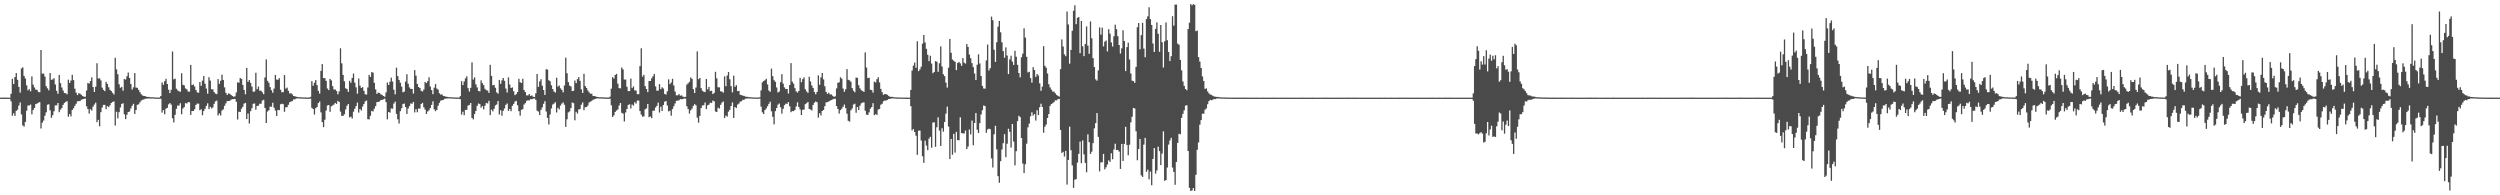 <?xml version="1.0" encoding="UTF-8"?>
<svg xmlns="http://www.w3.org/2000/svg" width="1920" height="150">
  <path d="M0 74.984h1v1.000H0zM1 74.983h1v1.000H1zM2 74.983h1v1.000H2zM3 74.983h1v1.000H3zM4 74.982h1v1.000H4zM5 74.983h1v1.000H5zM6 74.986h1v1.000H6zM7 74.985h1v1.000H7zM8 72.052h1v5.814H8zM9 60.488h1v28.411H9zM10 64.560h1v22.421H10zM11 59.190h1v29.800H11zM12 56.096h1v29.035H12zM13 61.284h1v22.918H13zM14 66.731h1v14.345H14zM15 71.120h1v7.563H15zM16 52.566h1v35.288H16zM17 51.687h1v44.610H17zM18 58.241h1v38.992H18zM19 60.257h1v33.403H19zM20 65.524h1v19.460H20zM21 69.363h1v11.675H21zM22 68.474h1v12.519H22zM23 70.150h1v10.156H23zM24 58.690h1v29.140H24zM25 65.001h1v19.526H25zM26 67.192h1v15.759H26zM27 68.870h1v11.032H27zM28 68.956h1v10.582H28zM29 70.625h1v8.244H29zM30 70.847h1v7.598H30zM31 38.415h1v60.269H31zM32 56.569h1v37.626H32zM33 56.448h1v36.110H33zM34 58.796h1v30.112H34zM35 66.207h1v20.050H35zM36 67.826h1v12.620H36zM37 69.398h1v10.660H37zM38 56.126h1v28.612H38zM39 61.298h1v29.216H39zM40 60.965h1v27.537H40zM41 60.106h1v25.347H41zM42 64.857h1v16.096H42zM43 69.744h1v11.134H43zM44 72.002h1v7.104H44zM45 57.556h1v28.611H45zM46 63.822h1v20.387H46zM47 67.174h1v15.803H47zM48 69.523h1v11.020H48zM49 71.460h1v7.612H49zM50 71.553h1v6.614H50zM51 72.459h1v5.261H51zM52 61.179h1v28.438H52zM53 63.669h1v23.914H53zM54 61.827h1v27.558H54zM55 57.447h1v27.045H55zM56 61.551h1v21.613H56zM57 68.108h1v13.132H57zM58 71.140h1v8.596H58zM59 73.006h1v4.797H59zM60 71.592h1v6.078H60zM61 71.951h1v5.660H61zM62 72.808h1v3.769H62zM63 73.669h1v2.564H63zM64 74.328h1v1.638H64zM65 74.250h1v1.450H65zM66 69.523h1v12.155H66zM67 63.769h1v19.967H67zM68 64.193h1v23.039H68zM69 62.264h1v21.616H69zM70 59.399h1v25.466H70zM71 66.845h1v15.033H71zM72 70.581h1v9.681H72zM73 66.609h1v12.235H73zM74 48.606h1v45.235H74zM75 60.309h1v31.740H75zM76 60.116h1v36.931H76zM77 61.748h1v24.404H77zM78 67.298h1v15.307H78zM79 69.039h1v11.482H79zM80 69.992h1v10.540H80zM81 62.879h1v20.985H81zM82 64.463h1v17.039H82zM83 67.004h1v15.275H83zM84 68.995h1v11.905H84zM85 70.015h1v9.060H85zM86 71.304h1v7.003H86zM87 72.526h1v5.363H87zM88 44.402h1v52.014H88zM89 53.238h1v32.580H89zM90 57.046h1v33.867H90zM91 64.721h1v21.454H91zM92 67.429h1v15.106H92zM93 66.713h1v13.084H93zM94 69.642h1v9.690H94zM95 60.743h1v27.077H95zM96 61.103h1v30.404H96zM97 58.549h1v29.553H97zM98 55.684h1v30.313H98zM99 59.853h1v25.793H99zM100 64.448h1v18.838H100zM101 68.761h1v12.483H101zM102 67.096h1v12.603H102zM103 56.107h1v31.397H103zM104 67.221h1v17.256H104zM105 67.470h1v13.014H105zM106 69.020h1v11.113H106zM107 70.768h1v7.848H107zM108 72.379h1v4.874H108zM109 73.330h1v3.300H109zM110 73.704h1v2.619H110zM111 73.854h1v2.046H111zM112 74.312h1v1.451H112zM113 74.461h1v1.209H113zM114 74.433h1v1.117H114zM115 74.711h1v1.000H115zM116 74.671h1v1.000H116zM117 74.692h1v1.000H117zM118 74.837h1v1.000H118zM119 74.855h1v1.000H119zM120 74.889h1v1.000H120zM121 74.883h1v1.000H121zM122 74.929h1v1.000H122zM123 73.762h1v2.050H123zM124 63.310h1v23.129H124zM125 65.108h1v19.497H125zM126 62.386h1v25.392H126zM127 60.524h1v22.885H127zM128 64.521h1v18.325H128zM129 68.862h1v11.256H129zM130 71.469h1v7.704H130zM131 68.971h1v11.369H131zM132 39.535h1v51.317H132zM133 60.907h1v33.134H133zM134 60.406h1v27.764H134zM135 68.126h1v15.438H135zM136 69.434h1v11.615H136zM137 70.070h1v11.028H137zM138 70.454h1v8.835H138zM139 56.248h1v31.484H139zM140 65.116h1v18.212H140zM141 65.561h1v16.698H141zM142 67.883h1v11.300H142zM143 68.605h1v10.897H143zM144 70.266h1v8.151H144zM145 70.450h1v8.108H145zM146 49.804h1v38.405H146zM147 65.328h1v19.923H147zM148 64.872h1v20.435H148zM149 66.427h1v17.550H149zM150 69.083h1v11.448H150zM151 70.977h1v8.575H151zM152 71.237h1v8.372H152zM153 62.972h1v21.729H153zM154 65.904h1v18.008H154zM155 61.971h1v26.552H155zM156 58.411h1v26.878H156zM157 64.267h1v19.311H157zM158 68.022h1v13.296H158zM159 71.913h1v7.421H159zM160 59.287h1v24.493H160zM161 61.925h1v20.156H161zM162 68.500h1v14.815H162zM163 68.644h1v13.864H163zM164 70.754h1v8.951H164zM165 71.871h1v5.953H165zM166 72.311h1v4.944H166zM167 60.704h1v27.950H167zM168 64.414h1v22.736H168zM169 61.991h1v26.704H169zM170 57.331h1v27.558H170zM171 61.379h1v22.582H171zM172 67.062h1v14.184H172zM173 71.283h1v8.123H173zM174 72.926h1v4.739H174zM175 71.695h1v5.870H175zM176 72.107h1v5.351H176zM177 72.911h1v3.657H177zM178 73.681h1v2.511H178zM179 74.339h1v1.787H179zM180 73.960h1v2.000H180zM181 70.959h1v7.244H181zM182 63.255h1v28.565H182zM183 63.476h1v22.331H183zM184 59.915h1v26.069H184zM185 60.616h1v22.907H185zM186 65.234h1v16.780H186zM187 69.080h1v10.484H187zM188 72.393h1v6.658H188zM189 52.125h1v39.333H189zM190 62.896h1v24.308H190zM191 61.512h1v33.362H191zM192 63.620h1v21.762H192zM193 66.533h1v16.582H193zM194 70.431h1v9.311H194zM195 70.300h1v9.167H195zM196 55.860h1v28.393H196zM197 68.512h1v12.891H197zM198 66.470h1v14.631H198zM199 69.610h1v10.083H199zM200 69.631h1v10.013H200zM201 70.904h1v6.287H201zM202 72.366h1v4.303H202zM203 59.483h1v23.433H203zM204 45.616h1v48.835H204zM205 62.035h1v23.623H205zM206 63.601h1v21.091H206zM207 66.927h1v14.932H207zM208 69.272h1v12.724H208zM209 71.204h1v7.724H209zM210 68.031h1v14.731H210zM211 57.570h1v27.396H211zM212 61.071h1v27.965H212zM213 61.306h1v23.147H213zM214 60.009h1v24.599H214zM215 68.898h1v11.159H215zM216 70.856h1v8.830H216zM217 70.745h1v9.268H217zM218 57.658h1v28.187H218zM219 68.033h1v14.423H219zM220 67.269h1v15.015H220zM221 69.715h1v10.764H221zM222 71.789h1v6.717H222zM223 71.552h1v6.485H223zM224 72.468h1v5.136H224zM225 73.731h1v2.618H225zM226 73.950h1v2.354H226zM227 74.300h1v1.437H227zM228 74.466h1v1.020H228zM229 74.635h1v1.000H229zM230 74.717h1v1.000H230zM231 74.669h1v1.000H231zM232 74.846h1v1.000H232zM233 74.832h1v1.000H233zM234 74.827h1v1.000H234zM235 74.900h1v1.000H235zM236 74.907h1v1.000H236zM237 74.914h1v1.000H237zM238 74.392h1v1.377H238zM239 62.329h1v20.442H239zM240 65.861h1v17.852H240zM241 63.521h1v24.424H241zM242 61.500h1v21.581H242zM243 65.370h1v16.762H243zM244 69.748h1v9.394H244zM245 71.831h1v6.164H245zM246 54.434h1v31.877H246zM247 49.201h1v44.574H247zM248 59.957h1v37.698H248zM249 60.007h1v31.950H249zM250 62.086h1v22.807H250zM251 67.975h1v13.081H251zM252 69.242h1v11.421H252zM253 60.551h1v25.310H253zM254 61.759h1v19.927H254zM255 66.126h1v14.846H255zM256 68.780h1v11.487H256zM257 68.718h1v10.294H257zM258 69.944h1v9.890H258zM259 72.450h1v5.011H259zM260 70.216h1v8.095H260zM261 37.047h1v48.651H261zM262 48.644h1v40.338H262zM263 57.526h1v31.448H263zM264 62.403h1v25.351H264zM265 67.774h1v16.285H265zM266 68.423h1v12.835H266zM267 70.554h1v9.335H267zM268 62.077h1v28.076H268zM269 63.538h1v26.062H269zM270 59.849h1v31.135H270zM271 56.465h1v29.320H271zM272 63.471h1v20.047H272zM273 67.074h1v14.400H273zM274 71.912h1v6.893H274zM275 60.295h1v26.161H275zM276 65.777h1v17.955H276zM277 67.517h1v17.426H277zM278 66.904h1v14.916H278zM279 69.750h1v10.139H279zM280 72.361h1v5.440H280zM281 72.662h1v4.526H281zM282 67.174h1v24.353H282zM283 57.498h1v34.213H283zM284 59.061h1v29.857H284zM285 55.403h1v29.808H285zM286 55.778h1v29.802H286zM287 63.605h1v19.843H287zM288 68.645h1v12.869H288zM289 72.069h1v6.379H289zM290 71.108h1v7.179H290zM291 71.364h1v6.571H291zM292 72.467h1v4.390H292zM293 72.890h1v3.805H293zM294 73.734h1v2.563H294zM295 74.290h1v1.422H295zM296 70.960h1v7.490H296zM297 63.381h1v28.272H297zM298 65.259h1v20.774H298zM299 62.776h1v23.759H299zM300 59.653h1v23.624H300zM301 62.629h1v20.858H301zM302 68.908h1v10.648H302zM303 72.438h1v5.665H303zM304 51.972h1v35.456H304zM305 58.472h1v33.132H305zM306 61.400h1v33.486H306zM307 63.524h1v21.865H307zM308 66.508h1v16.571H308zM309 70.876h1v9.029H309zM310 70.345h1v9.189H310zM311 62.592h1v19.585H311zM312 57.061h1v30.452H312zM313 64.324h1v19.053H313zM314 67.115h1v14.426H314zM315 68.285h1v11.170H315zM316 68.307h1v11.381H316zM317 71.852h1v6.449H317zM318 53.818h1v32.520H318zM319 58.080h1v25.744H319zM320 64.457h1v21.765H320zM321 66.837h1v16.512H321zM322 67.599h1v15.825H322zM323 69.719h1v10.169H323zM324 70.270h1v8.729H324zM325 68.771h1v13.679H325zM326 62.914h1v21.260H326zM327 63.855h1v23.676H327zM328 62.321h1v23.288H328zM329 59.359h1v25.355H329zM330 66.433h1v16.576H330zM331 69.168h1v11.429H331zM332 72.318h1v5.515H332zM333 67.314h1v16.674H333zM334 64.614h1v20.801H334zM335 67.997h1v16.391H335zM336 68.822h1v12.373H336zM337 71.606h1v7.396H337zM338 72.637h1v4.697H338zM339 72.473h1v4.480H339zM340 73.696h1v2.990H340zM341 73.900h1v2.038H341zM342 74.263h1v1.458H342zM343 74.384h1v1.231H343zM344 74.556h1v1.000H344zM345 74.640h1v1.000H345zM346 74.647h1v1.000H346zM347 74.750h1v1.000H347zM348 74.839h1v1.000H348zM349 74.850h1v1.000H349zM350 74.908h1v1.000H350zM351 74.899h1v1.000H351zM352 74.938h1v1.000H352zM353 73.898h1v2.264H353zM354 62.371h1v25.641H354zM355 65.316h1v20.489H355zM356 62.576h1v25.878H356zM357 60.184h1v24.256H357zM358 58.630h1v25.690H358zM359 67.679h1v13.425H359zM360 70.294h1v10.274H360zM361 67.427h1v11.657H361zM362 47.941h1v42.611H362zM363 61.081h1v30.610H363zM364 59.402h1v28.226H364zM365 64.757h1v20.460H365zM366 67.122h1v14.198H366zM367 69.821h1v9.659H367zM368 70.195h1v9.713H368zM369 61.758h1v20.925H369zM370 63.865h1v17.667H370zM371 65.370h1v18.632H371zM372 68.188h1v12.977H372zM373 69.261h1v9.810H373zM374 69.521h1v9.965H374zM375 71.311h1v6.084H375zM376 49.754h1v38.682H376zM377 58.247h1v25.968H377zM378 65.473h1v20.095H378zM379 65.219h1v18.323H379zM380 67.444h1v13.498H380zM381 70.967h1v9.241H381zM382 71.952h1v5.648H382zM383 61.410h1v26.543H383zM384 64.365h1v20.311H384zM385 61.698h1v27.200H385zM386 59.892h1v25.218H386zM387 62.063h1v21.242H387zM388 67.972h1v12.523H388zM389 70.992h1v8.529H389zM390 59.444h1v25.728H390zM391 64.940h1v18.754H391zM392 67.604h1v17.815H392zM393 67.147h1v14.158H393zM394 70.067h1v9.740H394zM395 73.067h1v4.937H395zM396 72.304h1v5.150H396zM397 70.667h1v10.104H397zM398 60.495h1v24.912H398zM399 63.196h1v25.612H399zM400 63.746h1v20.576H400zM401 60.463h1v23.346H401zM402 69.159h1v11.109H402zM403 70.768h1v8.436H403zM404 73.275h1v4.124H404zM405 73.269h1v3.746H405zM406 72.187h1v4.964H406zM407 73.664h1v2.448H407zM408 73.285h1v2.935H408zM409 74.267h1v1.546H409zM410 74.565h1v1.000H410zM411 71.701h1v4.998H411zM412 56.821h1v28.170H412zM413 66.713h1v19.021H413zM414 62.517h1v25.872H414zM415 60.848h1v23.531H415zM416 65.768h1v16.719H416zM417 69.109h1v10.622H417zM418 72.899h1v4.801H418zM419 53.129h1v32.550H419zM420 53.439h1v37.098H420zM421 61.569h1v34.013H421zM422 62.403h1v25.531H422zM423 65.521h1v17.791H423zM424 68.338h1v11.966H424zM425 70.308h1v9.252H425zM426 71.049h1v7.449H426zM427 59.709h1v26.701H427zM428 66.486h1v16.310H428zM429 65.687h1v18.352H429zM430 67.839h1v13.186H430zM431 69.026h1v10.551H431zM432 70.930h1v7.704H432zM433 65.645h1v14.773H433zM434 44.313h1v53.168H434zM435 56.219h1v35.380H435zM436 63.103h1v23.198H436zM437 65.761h1v19.782H437zM438 66.404h1v16.569H438zM439 69.953h1v8.722H439zM440 69.712h1v9.552H440zM441 61.831h1v30.592H441zM442 63.863h1v22.004H442zM443 60.769h1v26.452H443zM444 59.178h1v24.921H444zM445 62.114h1v21.660H445zM446 68.590h1v11.776H446zM447 71.367h1v7.299H447zM448 56.659h1v27.977H448zM449 66.109h1v16.225H449zM450 67.601h1v14.643H450zM451 69.500h1v11.535H451zM452 70.890h1v7.814H452zM453 71.976h1v6.091H453zM454 71.927h1v5.527H454zM455 73.789h1v2.826H455zM456 73.692h1v2.540H456zM457 74.044h1v1.828H457zM458 74.430h1v1.164H458zM459 74.497h1v1.000H459zM460 74.728h1v1.000H460zM461 74.723h1v1.000H461zM462 74.709h1v1.000H462zM463 74.805h1v1.000H463zM464 74.831h1v1.000H464zM465 74.870h1v1.000H465zM466 74.920h1v1.000H466zM467 74.909h1v1.000H467zM468 74.221h1v1.557H468zM469 68.111h1v12.773H469zM470 59.268h1v30.565H470zM471 60.346h1v28.214H471zM472 57.589h1v28.376H472zM473 56.705h1v28.188H473zM474 64.235h1v19.848H474zM475 67.632h1v13.460H475zM476 67.887h1v11.208H476zM477 51.848h1v34.764H477zM478 53.281h1v33.993H478zM479 61.062h1v32.214H479zM480 61.080h1v25.304H480zM481 66.627h1v17.109H481zM482 69.987h1v10.605H482zM483 69.952h1v10.119H483zM484 60.370h1v22.932H484zM485 67.623h1v12.640H485zM486 66.373h1v14.707H486zM487 69.400h1v9.147H487zM488 69.525h1v10.052H488zM489 72.306h1v4.901H489zM490 72.346h1v4.844H490zM491 50.813h1v34.509H491zM492 37.079h1v50.911H492zM493 58.813h1v30.808H493zM494 57.472h1v31.941H494zM495 66.140h1v17.815H495zM496 68.328h1v14.947H496zM497 70.757h1v9.067H497zM498 62.142h1v27.892H498zM499 62.187h1v27.275H499zM500 60.178h1v30.544H500zM501 58.560h1v26.511H501zM502 56.742h1v28.203H502zM503 66.337h1v16.249H503zM504 69.635h1v11.679H504zM505 69.583h1v9.238H505zM506 64.602h1v21.843H506zM507 68.472h1v13.481H507zM508 67.010h1v18.233H508zM509 67.986h1v12.680H509zM510 72.151h1v5.931H510zM511 72.647h1v4.994H511zM512 70.136h1v10.926H512zM513 60.950h1v24.595H513zM514 64.595h1v20.438H514zM515 63.314h1v25.553H515zM516 60.539h1v23.224H516zM517 65.612h1v16.000H517zM518 70.281h1v9.200H518zM519 73.221h1v4.218H519zM520 73.178h1v4.102H520zM521 72.223h1v4.830H521zM522 73.533h1v2.572H522zM523 73.193h1v3.049H523zM524 74.113h1v1.958H524zM525 74.560h1v1.000H525zM526 74.319h1v1.468H526zM527 64.984h1v16.643H527zM528 64.020h1v19.752H528zM529 62.820h1v24.426H529zM530 59.518h1v25.225H530zM531 60.576h1v22.827H531zM532 68.517h1v12.765H532zM533 71.409h1v8.545H533zM534 67.223h1v13.679H534zM535 39.480h1v50.893H535zM536 60.839h1v33.347H536zM537 59.911h1v29.092H537zM538 67.703h1v15.302H538zM539 69.688h1v11.338H539zM540 70.460h1v10.357H540zM541 70.702h1v8.058H541zM542 60.691h1v23.090H542zM543 68.582h1v12.294H543zM544 66.776h1v13.565H544zM545 69.936h1v8.923H545zM546 69.682h1v9.421H546zM547 72.230h1v5.014H547zM548 71.325h1v6.563H548zM549 55.150h1v30.450H549zM550 60.151h1v25.866H550zM551 67.034h1v15.657H551zM552 67.055h1v16.286H552zM553 70.089h1v10.391H553zM554 70.373h1v8.375H554zM555 71.139h1v6.862H555zM556 58.618h1v32.016H556zM557 66.211h1v22.518H557zM558 57.983h1v31.569H558zM559 55.292h1v30.493H559zM560 60.868h1v23.438H560zM561 66.164h1v15.240H561zM562 70.891h1v7.809H562zM563 58.130h1v32.443H563zM564 66.673h1v15.550H564zM565 65.395h1v17.606H565zM566 69.968h1v10.370H566zM567 69.802h1v9.757H567zM568 72.736h1v5.296H568zM569 73.061h1v4.709H569zM570 73.458h1v3.224H570zM571 73.608h1v2.995H571zM572 74.212h1v1.638H572zM573 74.310h1v1.351H573zM574 74.465h1v1.110H574zM575 74.656h1v1.000H575zM576 74.674h1v1.000H576zM577 74.749h1v1.000H577zM578 74.887h1v1.000H578zM579 74.852h1v1.000H579zM580 74.879h1v1.000H580zM581 74.904h1v1.000H581zM582 74.910h1v1.000H582zM583 74.672h1v1.000H583zM584 69.403h1v12.483H584zM585 63.234h1v23.041H585zM586 62.280h1v25.257H586zM587 61.590h1v22.961H587zM588 60.533h1v22.757H588zM589 64.866h1v16.737H589zM590 69.555h1v10.190H590zM591 70.479h1v7.628H591zM592 52.686h1v32.806H592zM593 58.522h1v31.189H593zM594 61.625h1v33.938H594zM595 62.841h1v22.527H595zM596 67.173h1v15.825H596zM597 71.001h1v9.367H597zM598 70.258h1v9.272H598zM599 63.101h1v19.253H599zM600 56.968h1v30.289H600zM601 64.260h1v19.287H601zM602 67.132h1v13.640H602zM603 68.400h1v11.193H603zM604 68.313h1v11.393H604zM605 71.828h1v6.564H605zM606 65.291h1v16.314H606zM607 48.493h1v37.661H607zM608 62.777h1v22.508H608zM609 64.236h1v21.149H609zM610 67.697h1v16.712H610zM611 70.193h1v11.547H611zM612 71.061h1v7.544H612zM613 69.828h1v12.378H613zM614 59.792h1v24.264H614zM615 63.184h1v25.184H615zM616 60.830h1v23.489H616zM617 59.441h1v24.715H617zM618 68.549h1v11.451H618zM619 70.194h1v9.077H619zM620 71.328h1v6.946H620zM621 58.940h1v24.714H621zM622 62.532h1v21.578H622zM623 65.623h1v19.192H623zM624 67.526h1v13.074H624zM625 70.615h1v8.253H625zM626 72.372h1v5.539H626zM627 70.580h1v7.945H627zM628 57.895h1v32.432H628zM629 65.073h1v21.867H629zM630 59.424h1v29.259H630zM631 56.075h1v29.195H631zM632 60.994h1v23.483H632zM633 66.263h1v15.277H633zM634 70.652h1v8.005H634zM635 72.108h1v6.346H635zM636 71.244h1v6.678H636zM637 72.483h1v4.866H637zM638 72.519h1v4.275H638zM639 73.518h1v2.858H639zM640 74.324h1v1.558H640zM641 73.993h1v1.837H641zM642 67.885h1v13.582H642zM643 63.613h1v20.064H643zM644 63.161h1v24.073H644zM645 59.359h1v25.228H645zM646 60.411h1v23.023H646zM647 67.984h1v13.982H647zM648 70.524h1v9.753H648zM649 68.573h1v14.480H649zM650 53.102h1v34.210H650zM651 61.284h1v31.466H651zM652 61.672h1v31.710H652zM653 62.809h1v21.903H653zM654 67.642h1v15.677H654zM655 69.675h1v10.614H655zM656 70.884h1v8.798H656zM657 59.568h1v27.002H657zM658 59.786h1v22.365H658zM659 65.432h1v19.103H659zM660 67.846h1v13.319H660zM661 69.326h1v10.028H661zM662 69.845h1v8.925H662zM663 70.582h1v8.071H663zM664 40.257h1v44.797H664zM665 51.852h1v36.166H665zM666 59.973h1v28.328H666zM667 59.643h1v26.694H667zM668 68.930h1v14.525H668zM669 69.241h1v13.000H669zM670 71.100h1v8.152H670zM671 62.677h1v25.798H671zM672 63.267h1v24.445H672zM673 60.849h1v27.355H673zM674 59.278h1v24.906H674zM675 63.287h1v20.387H675zM676 68.235h1v12.183H676zM677 70.785h1v8.927H677zM678 72.878h1v4.966H678zM679 72.177h1v5.011H679zM680 72.295h1v4.954H680zM681 72.795h1v3.930H681zM682 73.641h1v2.373H682zM683 74.353h1v1.584H683zM684 74.328h1v1.270H684zM685 74.415h1v1.152H685zM686 74.681h1v1.000H686zM687 74.740h1v1.000H687zM688 74.803h1v1.000H688zM689 74.812h1v1.000H689zM690 74.884h1v1.000H690zM691 74.892h1v1.000H691zM692 74.888h1v1.000H692zM693 74.943h1v1.000H693zM694 74.944h1v1.000H694zM695 74.958h1v1.000H695zM696 74.959h1v1.000H696zM697 74.963h1v1.000H697zM698 74.975h1v1.000H698zM699 69.060h1v12.435H699zM700 54.153h1v45.988H700zM701 50.364h1v48.735H701zM702 48.008h1v53.377H702zM703 52.050h1v52.206H703zM704 31.684h1v87.193H704zM705 54.618h1v45.728H705zM706 53.310h1v46.949H706zM707 51.269h1v56.651H707zM708 33.504h1v86.519H708zM709 26.904h1v98.154H709zM710 32.616h1v75.439H710zM711 37.545h1v74.220H711zM712 42.018h1v73.293H712zM713 46.965h1v59.511H713zM714 42.827h1v62.230H714zM715 48.819h1v64.650H715zM716 56.208h1v37.875H716zM717 55.262h1v38.689H717zM718 46.974h1v65.777H718zM719 47.421h1v50.335H719zM720 55.119h1v35.014H720zM721 48.584h1v51.695H721zM722 35.634h1v76.504H722zM723 51.064h1v47.464H723zM724 57.025h1v44.078H724zM725 58.460h1v35.246H725zM726 63.455h1v23.852H726zM727 67.297h1v14.580H727zM728 51.961h1v45.227H728zM729 29.888h1v92.299H729zM730 40.562h1v66.143H730zM731 45.685h1v73.156H731zM732 46.704h1v56.119H732zM733 47.451h1v69.729H733zM734 53.844h1v47.440H734zM735 48.394h1v59.205H735zM736 47.542h1v60.184H736zM737 48.710h1v41.385H737zM738 50.547h1v51.611H738zM739 44.601h1v57.902H739zM740 48.099h1v54.388H740zM741 48.837h1v51.398H741zM742 33.848h1v80.658H742zM743 36.022h1v76.497H743zM744 41.861h1v57.560H744zM745 44.718h1v58.508H745zM746 48.500h1v44.098H746zM747 51.533h1v60.021H747zM748 56.453h1v38.029H748zM749 61.423h1v25.396H749zM750 49.706h1v49.889H750zM751 41.715h1v60.431H751zM752 48.751h1v45.840H752zM753 58.297h1v29.612H753zM754 65.960h1v18.665H754zM755 67.921h1v13.108H755zM756 68.104h1v13.356H756zM757 46.405h1v55.582H757zM758 34.206h1v65.287H758zM759 54.112h1v44.727H759zM760 52.308h1v46.897H760zM761 12.728h1v108.912H761zM762 15.521h1v113.069H762zM763 38.192h1v64.901H763zM764 47.537h1v49.060H764zM765 32.453h1v82.211H765zM766 20.484h1v114.801H766zM767 16.067h1v124.274H767zM768 24.779h1v99.037H768zM769 32.512h1v82.305H769zM770 39.266h1v70.714H770zM771 44.357h1v58.725H771zM772 36.386h1v84.347H772zM773 42.653h1v67.745H773zM774 56.886h1v41.960H774zM775 45.633h1v55.666H775zM776 42.810h1v70.562H776zM777 47.367h1v47.850H777zM778 49.880h1v58.817H778zM779 39.005h1v88.015H779zM780 43.589h1v72.508H780zM781 49.753h1v43.266H781zM782 56.085h1v32.825H782zM783 59.398h1v30.540H783zM784 43.959h1v62.079H784zM785 41.227h1v84.363H785zM786 21.749h1v111.151H786zM787 28.874h1v97.292H787zM788 43.646h1v66.674H788zM789 55.579h1v42.229H789zM790 55.092h1v39.810H790zM791 59.943h1v29.338H791zM792 63.422h1v22.786H792zM793 51.582h1v37.192H793zM794 53.758h1v33.892H794zM795 59.053h1v33.557H795zM796 56.812h1v27.865H796zM797 58.004h1v30.358H797zM798 63.974h1v18.413H798zM799 69.739h1v9.953H799zM800 66.499h1v15.694H800zM801 35.488h1v66.453H801zM802 50.545h1v46.788H802zM803 52.044h1v43.616H803zM804 56.433h1v34.201H804zM805 64.682h1v22.941H805zM806 67.108h1v14.214H806zM807 68.823h1v11.025H807zM808 70.344h1v8.928H808zM809 70.366h1v8.075H809zM810 71.687h1v5.391H810zM811 72.871h1v4.223H811zM812 73.632h1v2.577H812zM813 74.200h1v1.738H813zM814 53.079h1v46.694H814zM815 30.273h1v87.193H815zM816 35.757h1v80.845H816zM817 41.798h1v78.425H817zM818 43.164h1v72.679H818zM819 8.851h1v132.933H819zM820 18.805h1v104.011H820zM821 48.902h1v48.394H821zM822 38.325h1v77.006H822zM823 23.581h1v103.443H823zM824 8.254h1v136.026H824zM825 4.036h1v133.952H825zM826 18.520h1v119.075H826zM827 13.664h1v111.226H827zM828 13.048h1v105.098H828zM829 40.882h1v67.885H829zM830 16.053h1v109.283H830zM831 35.553h1v72.303H831zM832 43.089h1v75.480H832zM833 33.755h1v91.315H833zM834 20.288h1v112.000H834zM835 35.001h1v68.191H835zM836 41.331h1v67.868H836zM837 16.466h1v101.763H837zM838 29.386h1v87.098H838zM839 44.698h1v65.212H839zM840 51.509h1v47.064H840zM841 60.913h1v33.653H841zM842 61.931h1v24.885H842zM843 54.068h1v51.048H843zM844 20.972h1v110.639H844zM845 26.576h1v98.128H845zM846 21.270h1v103.354H846zM847 35.659h1v82.578H847zM848 31.997h1v98.100H848zM849 31.114h1v97.331H849zM850 39.494h1v86.862H850zM851 22.408h1v100.748H851zM852 25.794h1v98.541H852zM853 32.550h1v85.155H853zM854 35.737h1v86.602H854zM855 27.859h1v86.959H855zM856 18.929h1v91.469H856zM857 22.440h1v92.811H857zM858 27.822h1v87.333H858zM859 34.546h1v81.865H859zM860 41.140h1v88.579H860zM861 37.137h1v73.384H861zM862 23.242h1v100.422H862zM863 31.531h1v78.965H863zM864 54.577h1v42.783H864zM865 36.199h1v75.102H865zM866 32.787h1v86.452H866zM867 45.672h1v65.475H867zM868 56.422h1v37.540H868zM869 61.943h1v27.711H869zM870 62.313h1v20.555H870zM871 63.606h1v19.713H871zM872 51.359h1v49.445H872zM873 20.874h1v102.213H873zM874 17.663h1v96.822H874zM875 37.910h1v68.805H875zM876 26.979h1v107.722H876zM877 17.531h1v118.360H877zM878 37.329h1v73.750H878zM879 43.947h1v61.957H879zM880 14.639h1v117.285H880zM881 12.552h1v117.768H881zM882 5.569h1v132.164H882zM883 14.691h1v117.029H883zM884 19.125h1v123.138H884zM885 33.363h1v88.711H885zM886 39.881h1v73.829H886zM887 22.176h1v111.169H887zM888 17.154h1v113.729H888zM889 25.951h1v86.676H889zM890 39.723h1v76.367H890zM891 19.217h1v107.533H891zM892 32.414h1v85.539H892zM893 51.856h1v49.029H893zM894 31.683h1v107.189H894zM895 17.269h1v121.001H895zM896 30.896h1v97.779H896zM897 39.896h1v71.165H897zM898 46.877h1v60.983H898zM899 43.149h1v62.692H899zM900 12.423h1v116.239H900zM901 19.676h1v112.303H901zM902 3.530h1v138.375H902zM903 3.509h1v120.840H903zM904 33.465h1v76.295H904zM905 34.354h1v68.398H905zM906 45.953h1v57.188H906zM907 54.037h1v36.410H907zM908 62.559h1v24.861H908zM909 65.935h1v18.784H909zM910 68.327h1v12.771H910zM911 69.311h1v11.513H911zM912 22.310h1v93.660H912zM913 17.422h1v126.884H913zM914 3.113h1v143.509H914zM915 4.147h1v142.132H915zM916 3.134h1v141.287H916zM917 3.722h1v142.899H917zM918 23.972h1v110.288H918zM919 23.427h1v91.561H919zM920 43.875h1v65.545H920zM921 47.325h1v48.411H921zM922 52.189h1v40.068H922zM923 58.686h1v28.621H923zM924 62.170h1v25.155H924zM925 68.228h1v16.049H925zM926 67.821h1v15.470H926zM927 70.215h1v9.852H927zM928 71.690h1v5.980H928zM929 72.622h1v4.094H929zM930 72.837h1v4.163H930zM931 73.649h1v2.951H931zM932 74.117h1v1.894H932zM933 74.232h1v1.896H933zM934 74.437h1v1.258H934zM935 74.463h1v1.102H935zM936 74.671h1v1.000H936zM937 74.786h1v1.000H937zM938 74.782h1v1.000H938zM939 74.843h1v1.000H939zM940 74.825h1v1.000H940zM941 74.894h1v1.000H941zM942 74.923h1v1.000H942zM943 74.933h1v1.000H943zM944 74.945h1v1.000H944zM945 74.955h1v1.000H945zM946 74.963h1v1.000H946zM947 74.971h1v1.000H947zM948 74.974h1v1.000H948zM949 74.975h1v1.000H949zM950 74.980h1v1.000H950zM951 74.980h1v1.000H951zM952 74.983h1v1.000H952zM953 74.984h1v1.000H953zM954 74.983h1v1.000H954zM955 74.981h1v1.000H955zM956 74.979h1v1.000H956zM957 74.984h1v1.000H957zM958 74.983h1v1.000H958zM959 74.985h1v1.000H959zM960 74.985h1v1.000H960zM961 74.984h1v1.000H961zM962 74.983h1v1.000H962zM963 74.985h1v1.000H963zM964 74.983h1v1.000H964zM965 74.982h1v1.000H965zM966 74.984h1v1.000H966zM967 74.986h1v1.000H967zM968 74.984h1v1.000H968zM969 74.985h1v1.000H969zM970 74.981h1v1.000H970zM971 74.985h1v1.000H971zM972 74.986h1v1.000H972zM973 74.987h1v1.000H973zM974 74.984h1v1.000H974zM975 74.985h1v1.000H975zM976 74.984h1v1.000H976zM977 74.982h1v1.000H977zM978 74.985h1v1.000H978zM979 74.982h1v1.000H979zM980 74.984h1v1.000H980zM981 74.985h1v1.000H981zM982 74.985h1v1.000H982zM983 74.983h1v1.000H983zM984 74.986h1v1.000H984zM985 74.985h1v1.000H985zM986 74.980h1v1.000H986zM987 74.985h1v1.000H987zM988 74.984h1v1.000H988zM989 74.984h1v1.000H989zM990 74.984h1v1.000H990zM991 74.984h1v1.000H991zM992 74.984h1v1.000H992zM993 74.984h1v1.000H993zM994 74.986h1v1.000H994zM995 74.985h1v1.000H995zM996 74.986h1v1.000H996zM997 74.984h1v1.000H997zM998 74.986h1v1.000H998zM999 74.983h1v1.000H999zM1000 74.983h1v1.000H1000zM1001 74.986h1v1.000H1001zM1002 74.984h1v1.000H1002zM1003 74.984h1v1.000H1003zM1004 74.983h1v1.000H1004zM1005 74.985h1v1.000H1005zM1006 74.985h1v1.000H1006zM1007 74.983h1v1.000H1007zM1008 74.983h1v1.000H1008zM1009 74.986h1v1.000H1009zM1010 74.985h1v1.000H1010zM1011 74.986h1v1.000H1011zM1012 74.985h1v1.000H1012zM1013 74.985h1v1.000H1013zM1014 74.985h1v1.000H1014zM1015 74.985h1v1.000H1015zM1016 74.983h1v1.000H1016zM1017 74.982h1v1.000H1017zM1018 74.984h1v1.000H1018zM1019 74.983h1v1.000H1019zM1020 74.984h1v1.000H1020zM1021 74.985h1v1.000H1021zM1022 74.986h1v1.000H1022zM1023 74.985h1v1.000H1023zM1024 74.982h1v1.000H1024zM1025 74.985h1v1.000H1025zM1026 74.984h1v1.000H1026zM1027 74.982h1v1.000H1027zM1028 74.985h1v1.000H1028zM1029 74.985h1v1.000H1029zM1030 74.983h1v1.000H1030zM1031 74.984h1v1.000H1031zM1032 74.985h1v1.000H1032zM1033 74.985h1v1.000H1033zM1034 74.981h1v1.000H1034zM1035 74.982h1v1.000H1035zM1036 74.981h1v1.000H1036zM1037 74.985h1v1.000H1037zM1038 74.983h1v1.000H1038zM1039 74.984h1v1.000H1039zM1040 74.980h1v1.000H1040zM1041 74.982h1v1.000H1041zM1042 74.986h1v1.000H1042zM1043 74.984h1v1.000H1043zM1044 74.985h1v1.000H1044zM1045 74.987h1v1.000H1045zM1046 74.984h1v1.000H1046zM1047 74.984h1v1.000H1047zM1048 74.983h1v1.000H1048zM1049 74.984h1v1.000H1049zM1050 74.984h1v1.000H1050zM1051 74.984h1v1.000H1051zM1052 74.986h1v1.000H1052zM1053 74.986h1v1.000H1053zM1054 74.985h1v1.000H1054zM1055 74.984h1v1.000H1055zM1056 74.984h1v1.000H1056zM1057 74.987h1v1.000H1057zM1058 74.985h1v1.000H1058zM1059 74.984h1v1.000H1059zM1060 74.983h1v1.000H1060zM1061 74.984h1v1.000H1061zM1062 74.985h1v1.000H1062zM1063 74.983h1v1.000H1063zM1064 74.984h1v1.000H1064zM1065 74.985h1v1.000H1065zM1066 74.986h1v1.000H1066zM1067 74.984h1v1.000H1067zM1068 74.983h1v1.000H1068zM1069 74.984h1v1.000H1069zM1070 74.985h1v1.000H1070zM1071 74.985h1v1.000H1071zM1072 74.985h1v1.000H1072zM1073 74.984h1v1.000H1073zM1074 74.982h1v1.000H1074zM1075 74.983h1v1.000H1075zM1076 74.984h1v1.000H1076zM1077 74.987h1v1.000H1077zM1078 74.983h1v1.000H1078zM1079 74.984h1v1.000H1079zM1080 74.985h1v1.000H1080zM1081 74.983h1v1.000H1081zM1082 74.984h1v1.000H1082zM1083 74.986h1v1.000H1083zM1084 74.986h1v1.000H1084zM1085 74.985h1v1.000H1085zM1086 74.986h1v1.000H1086zM1087 74.985h1v1.000H1087zM1088 74.983h1v1.000H1088zM1089 74.985h1v1.000H1089zM1090 74.984h1v1.000H1090zM1091 74.984h1v1.000H1091zM1092 74.985h1v1.000H1092zM1093 74.985h1v1.000H1093zM1094 74.987h1v1.000H1094zM1095 74.984h1v1.000H1095zM1096 74.986h1v1.000H1096zM1097 74.986h1v1.000H1097zM1098 74.981h1v1.000H1098zM1099 74.985h1v1.000H1099zM1100 74.982h1v1.000H1100zM1101 74.986h1v1.000H1101zM1102 74.984h1v1.000H1102zM1103 74.985h1v1.000H1103zM1104 74.984h1v1.000H1104zM1105 74.982h1v1.000H1105zM1106 74.986h1v1.000H1106zM1107 74.984h1v1.000H1107zM1108 74.985h1v1.000H1108zM1109 74.983h1v1.000H1109zM1110 74.982h1v1.000H1110zM1111 74.986h1v1.000H1111zM1112 74.982h1v1.000H1112zM1113 74.987h1v1.000H1113zM1114 74.983h1v1.000H1114zM1115 74.984h1v1.000H1115zM1116 74.984h1v1.000H1116zM1117 74.985h1v1.000H1117zM1118 74.984h1v1.000H1118zM1119 74.986h1v1.000H1119zM1120 74.985h1v1.000H1120zM1121 74.984h1v1.000H1121zM1122 74.985h1v1.000H1122zM1123 74.985h1v1.000H1123zM1124 74.986h1v1.000H1124zM1125 74.984h1v1.000H1125zM1126 74.986h1v1.000H1126zM1127 74.987h1v1.000H1127zM1128 74.984h1v1.000H1128zM1129 74.984h1v1.000H1129zM1130 74.985h1v1.000H1130zM1131 71.735h1v5.617H1131zM1132 50.725h1v44.411H1132zM1133 45.415h1v57.145H1133zM1134 35.531h1v67.031H1134zM1135 39.035h1v64.170H1135zM1136 53.389h1v48.873H1136zM1137 47.077h1v54.405H1137zM1138 49.630h1v53.050H1138zM1139 43.102h1v66.372H1139zM1140 49.564h1v59.326H1140zM1141 38.617h1v63.780H1141zM1142 54.853h1v38.849H1142zM1143 44.999h1v59.035H1143zM1144 41.945h1v57.493H1144zM1145 46.656h1v49.920H1145zM1146 42.788h1v62.320H1146zM1147 45.544h1v59.210H1147zM1148 42.439h1v62.760H1148zM1149 52.472h1v44.535H1149zM1150 50.767h1v42.656H1150zM1151 62.742h1v23.703H1151zM1152 61.635h1v25.551H1152zM1153 47.786h1v52.295H1153zM1154 42.875h1v50.453H1154zM1155 50.131h1v52.539H1155zM1156 53.570h1v42.241H1156zM1157 53.074h1v39.529H1157zM1158 55.081h1v41.752H1158zM1159 62.842h1v22.016H1159zM1160 54.758h1v52.983H1160zM1161 36.041h1v74.444H1161zM1162 41.411h1v76.829H1162zM1163 33.579h1v68.176H1163zM1164 34.802h1v71.764H1164zM1165 53.399h1v43.956H1165zM1166 55.479h1v36.161H1166zM1167 62.548h1v25.212H1167zM1168 64.364h1v23.343H1168zM1169 67.727h1v18.378H1169zM1170 68.599h1v12.445H1170zM1171 70.011h1v7.788H1171zM1172 71.580h1v6.446H1172zM1173 73.133h1v3.820H1173zM1174 73.255h1v3.348H1174zM1175 73.398h1v3.295H1175zM1176 73.970h1v2.426H1176zM1177 74.116h1v1.793H1177zM1178 74.191h1v1.539H1178zM1179 74.474h1v1.104H1179zM1180 74.712h1v1.000H1180zM1181 74.701h1v1.000H1181zM1182 74.756h1v1.000H1182zM1183 74.786h1v1.000H1183zM1184 74.865h1v1.000H1184zM1185 74.903h1v1.000H1185zM1186 74.866h1v1.000H1186zM1187 74.909h1v1.000H1187zM1188 74.918h1v1.000H1188zM1189 74.948h1v1.000H1189zM1190 74.958h1v1.000H1190zM1191 74.965h1v1.000H1191zM1192 74.965h1v1.000H1192zM1193 74.971h1v1.000H1193zM1194 74.981h1v1.000H1194zM1195 74.979h1v1.000H1195zM1196 74.985h1v1.000H1196zM1197 74.985h1v1.000H1197zM1198 74.983h1v1.000H1198zM1199 74.982h1v1.000H1199zM1200 74.983h1v1.000H1200zM1201 74.984h1v1.000H1201zM1202 74.983h1v1.000H1202zM1203 74.985h1v1.000H1203zM1204 74.984h1v1.000H1204zM1205 74.983h1v1.000H1205zM1206 74.987h1v1.000H1206zM1207 74.981h1v1.000H1207zM1208 74.983h1v1.000H1208zM1209 74.986h1v1.000H1209zM1210 74.985h1v1.000H1210zM1211 74.984h1v1.000H1211zM1212 74.982h1v1.000H1212zM1213 74.985h1v1.000H1213zM1214 74.985h1v1.000H1214zM1215 74.984h1v1.000H1215zM1216 74.984h1v1.000H1216zM1217 74.985h1v1.000H1217zM1218 74.985h1v1.000H1218zM1219 74.980h1v1.000H1219zM1220 74.981h1v1.000H1220zM1221 74.983h1v1.000H1221zM1222 74.982h1v1.000H1222zM1223 74.984h1v1.000H1223zM1224 74.983h1v1.000H1224zM1225 74.982h1v1.000H1225zM1226 74.985h1v1.000H1226zM1227 74.984h1v1.000H1227zM1228 74.984h1v1.000H1228zM1229 74.985h1v1.000H1229zM1230 74.985h1v1.000H1230zM1231 74.984h1v1.000H1231zM1232 74.986h1v1.000H1232zM1233 74.982h1v1.000H1233zM1234 74.984h1v1.000H1234zM1235 74.985h1v1.000H1235zM1236 74.986h1v1.000H1236zM1237 74.984h1v1.000H1237zM1238 74.982h1v1.000H1238zM1239 74.983h1v1.000H1239zM1240 74.984h1v1.000H1240zM1241 74.985h1v1.000H1241zM1242 74.986h1v1.000H1242zM1243 74.984h1v1.000H1243zM1244 74.984h1v1.000H1244zM1245 74.987h1v1.000H1245zM1246 74.984h1v1.000H1246zM1247 74.984h1v1.000H1247zM1248 74.985h1v1.000H1248zM1249 74.985h1v1.000H1249zM1250 74.985h1v1.000H1250zM1251 74.984h1v1.000H1251zM1252 74.987h1v1.000H1252zM1253 74.985h1v1.000H1253zM1254 74.985h1v1.000H1254zM1255 74.984h1v1.000H1255zM1256 74.985h1v1.000H1256zM1257 74.985h1v1.000H1257zM1258 74.985h1v1.000H1258zM1259 74.986h1v1.000H1259zM1260 74.984h1v1.000H1260zM1261 74.981h1v1.000H1261zM1262 74.985h1v1.000H1262zM1263 74.984h1v1.000H1263zM1264 74.986h1v1.000H1264zM1265 74.981h1v1.000H1265zM1266 74.985h1v1.000H1266zM1267 74.986h1v1.000H1267zM1268 74.983h1v1.000H1268zM1269 74.985h1v1.000H1269zM1270 74.983h1v1.000H1270zM1271 74.986h1v1.000H1271zM1272 74.984h1v1.000H1272zM1273 74.986h1v1.000H1273zM1274 74.983h1v1.000H1274zM1275 74.984h1v1.000H1275zM1276 74.986h1v1.000H1276zM1277 74.984h1v1.000H1277zM1278 74.985h1v1.000H1278zM1279 74.986h1v1.000H1279zM1280 74.987h1v1.000H1280zM1281 74.986h1v1.000H1281zM1282 74.983h1v1.000H1282zM1283 74.985h1v1.000H1283zM1284 74.986h1v1.000H1284zM1285 74.985h1v1.000H1285zM1286 74.986h1v1.000H1286zM1287 74.984h1v1.000H1287zM1288 74.985h1v1.000H1288zM1289 74.985h1v1.000H1289zM1290 74.986h1v1.000H1290zM1291 74.983h1v1.000H1291zM1292 74.985h1v1.000H1292zM1293 74.983h1v1.000H1293zM1294 74.985h1v1.000H1294zM1295 74.983h1v1.000H1295zM1296 74.984h1v1.000H1296zM1297 74.983h1v1.000H1297zM1298 74.982h1v1.000H1298zM1299 74.982h1v1.000H1299zM1300 74.983h1v1.000H1300zM1301 74.986h1v1.000H1301zM1302 74.983h1v1.000H1302zM1303 74.984h1v1.000H1303zM1304 74.985h1v1.000H1304zM1305 74.985h1v1.000H1305zM1306 74.984h1v1.000H1306zM1307 74.986h1v1.000H1307zM1308 74.984h1v1.000H1308zM1309 74.985h1v1.000H1309zM1310 74.984h1v1.000H1310zM1311 74.987h1v1.000H1311zM1312 74.986h1v1.000H1312zM1313 74.986h1v1.000H1313zM1314 74.984h1v1.000H1314zM1315 74.984h1v1.000H1315zM1316 74.985h1v1.000H1316zM1317 74.984h1v1.000H1317zM1318 74.984h1v1.000H1318zM1319 74.983h1v1.000H1319zM1320 74.986h1v1.000H1320zM1321 74.985h1v1.000H1321zM1322 74.985h1v1.000H1322zM1323 74.982h1v1.000H1323zM1324 74.985h1v1.000H1324zM1325 74.980h1v1.000H1325zM1326 74.983h1v1.000H1326zM1327 74.986h1v1.000H1327zM1328 74.986h1v1.000H1328zM1329 74.985h1v1.000H1329zM1330 74.984h1v1.000H1330zM1331 74.982h1v1.000H1331zM1332 74.986h1v1.000H1332zM1333 74.984h1v1.000H1333zM1334 74.986h1v1.000H1334zM1335 74.981h1v1.000H1335zM1336 74.983h1v1.000H1336zM1337 74.982h1v1.000H1337zM1338 74.984h1v1.000H1338zM1339 74.982h1v1.000H1339zM1340 74.986h1v1.000H1340zM1341 74.985h1v1.000H1341zM1342 74.986h1v1.000H1342zM1343 74.985h1v1.000H1343zM1344 74.986h1v1.000H1344zM1345 74.986h1v1.000H1345zM1346 74.984h1v1.000H1346zM1347 74.984h1v1.000H1347zM1348 74.983h1v1.000H1348zM1349 74.982h1v1.000H1349zM1350 74.986h1v1.000H1350zM1351 74.983h1v1.000H1351zM1352 74.985h1v1.000H1352zM1353 74.984h1v1.000H1353zM1354 74.984h1v1.000H1354zM1355 74.985h1v1.000H1355zM1356 74.982h1v1.000H1356zM1357 74.984h1v1.000H1357zM1358 74.986h1v1.000H1358zM1359 74.986h1v1.000H1359zM1360 74.984h1v1.000H1360zM1361 73.840h1v2.629H1361zM1362 58.986h1v28.226H1362zM1363 47.199h1v54.446H1363zM1364 51.132h1v50.976H1364zM1365 56.494h1v38.136H1365zM1366 55.749h1v36.271H1366zM1367 39.660h1v64.685H1367zM1368 50.151h1v59.264H1368zM1369 41.709h1v59.974H1369zM1370 30.318h1v83.505H1370zM1371 47.477h1v52.618H1371zM1372 59.179h1v34.360H1372zM1373 46.240h1v53.186H1373zM1374 51.190h1v45.756H1374zM1375 53.415h1v43.532H1375zM1376 42.711h1v60.273H1376zM1377 25.052h1v88.608H1377zM1378 40.226h1v65.412H1378zM1379 38.877h1v63.080H1379zM1380 44.390h1v53.693H1380zM1381 61.464h1v25.322H1381zM1382 64.399h1v24.917H1382zM1383 42.839h1v64.418H1383zM1384 23.334h1v99.677H1384zM1385 30.144h1v93.560H1385zM1386 37.783h1v69.288H1386zM1387 41.409h1v59.761H1387zM1388 53.395h1v42.826H1388zM1389 63.587h1v25.979H1389zM1390 49.229h1v57.035H1390zM1391 21.910h1v107.551H1391zM1392 29.751h1v86.418H1392zM1393 35.856h1v72.378H1393zM1394 43.644h1v60.171H1394zM1395 52.534h1v44.038H1395zM1396 57.543h1v31.727H1396zM1397 59.658h1v29.027H1397zM1398 61.934h1v23.943H1398zM1399 66.795h1v15.401H1399zM1400 69.474h1v11.085H1400zM1401 31.313h1v104.639H1401zM1402 13.889h1v121.017H1402zM1403 21.831h1v104.211H1403zM1404 40.632h1v74.988H1404zM1405 17.774h1v111.114H1405zM1406 15.729h1v123.118H1406zM1407 23.179h1v102.926H1407zM1408 21.795h1v102.343H1408zM1409 34.366h1v93.421H1409zM1410 35.710h1v71.410H1410zM1411 46.507h1v52.252H1411zM1412 49.152h1v43.549H1412zM1413 58.260h1v32.154H1413zM1414 62.789h1v20.811H1414zM1415 67.000h1v18.445H1415zM1416 66.524h1v16.661H1416zM1417 69.324h1v10.789H1417zM1418 72.073h1v6.206H1418zM1419 72.651h1v4.675H1419zM1420 73.091h1v4.032H1420zM1421 73.489h1v2.672H1421zM1422 73.892h1v2.095H1422zM1423 74.036h1v1.982H1423zM1424 74.389h1v1.088H1424zM1425 74.485h1v1.000H1425zM1426 74.603h1v1.000H1426zM1427 74.667h1v1.000H1427zM1428 74.777h1v1.000H1428zM1429 74.830h1v1.000H1429zM1430 74.879h1v1.000H1430zM1431 74.867h1v1.000H1431zM1432 74.892h1v1.000H1432zM1433 67.182h1v11.723H1433zM1434 50.687h1v47.348H1434zM1435 56.442h1v38.127H1435zM1436 56.646h1v34.835H1436zM1437 53.524h1v32.961H1437zM1438 59.937h1v25.727H1438zM1439 65.290h1v16.906H1439zM1440 69.369h1v9.922H1440zM1441 52.157h1v35.368H1441zM1442 46.237h1v49.631H1442zM1443 59.970h1v39.748H1443zM1444 59.989h1v27.672H1444zM1445 63.833h1v19.683H1445zM1446 67.603h1v13.370H1446zM1447 69.508h1v11.432H1447zM1448 69.199h1v10.658H1448zM1449 60.367h1v26.625H1449zM1450 65.029h1v17.489H1450zM1451 66.107h1v17.989H1451zM1452 68.038h1v12.283H1452zM1453 68.723h1v11.027H1453zM1454 70.968h1v7.059H1454zM1455 70.113h1v8.200H1455zM1456 49.760h1v39.874H1456zM1457 63.379h1v24.684H1457zM1458 65.530h1v18.147H1458zM1459 65.883h1v18.660H1459zM1460 69.338h1v11.874H1460zM1461 69.772h1v9.723H1461zM1462 70.140h1v12.348H1462zM1463 60.427h1v26.390H1463zM1464 63.900h1v20.173H1464zM1465 62.465h1v26.724H1465zM1466 60.632h1v23.206H1466zM1467 65.295h1v17.339H1467zM1468 69.688h1v10.271H1468zM1469 72.899h1v4.984H1469zM1470 60.258h1v25.972H1470zM1471 66.412h1v18.240H1471zM1472 66.879h1v16.582H1472zM1473 68.327h1v12.309H1473zM1474 70.814h1v8.770H1474zM1475 72.407h1v5.570H1475zM1476 72.788h1v4.290H1476zM1477 60.622h1v28.424H1477zM1478 64.155h1v22.507H1478zM1479 62.052h1v27.057H1479zM1480 57.686h1v26.474H1480zM1481 62.096h1v21.555H1481zM1482 67.367h1v13.751H1482zM1483 71.381h1v7.955H1483zM1484 72.850h1v4.754H1484zM1485 71.656h1v6.000H1485zM1486 72.174h1v5.176H1486zM1487 72.979h1v3.565H1487zM1488 73.697h1v2.524H1488zM1489 74.351h1v1.623H1489zM1490 74.385h1v1.260H1490zM1491 68.762h1v14.097H1491zM1492 56.224h1v28.850H1492zM1493 62.569h1v25.796H1493zM1494 62.462h1v23.780H1494zM1495 61.018h1v23.040H1495zM1496 69.032h1v10.860H1496zM1497 70.152h1v9.591H1497zM1498 68.538h1v9.277H1498zM1499 39.269h1v51.994H1499zM1500 53.364h1v39.055H1500zM1501 60.273h1v33.824H1501zM1502 65.306h1v20.882H1502zM1503 68.800h1v12.971H1503zM1504 70.180h1v10.870H1504zM1505 70.419h1v9.209H1505zM1506 56.160h1v31.554H1506zM1507 61.054h1v20.368H1507zM1508 65.020h1v18.420H1508zM1509 67.238h1v14.098H1509zM1510 68.811h1v10.138H1510zM1511 68.662h1v10.766H1511zM1512 72.168h1v5.967H1512zM1513 60.374h1v21.791H1513zM1514 47.505h1v46.113H1514zM1515 61.658h1v23.446H1515zM1516 63.253h1v21.726H1516zM1517 66.760h1v15.023H1517zM1518 69.237h1v13.020H1518zM1519 71.246h1v7.555H1519zM1520 64.409h1v17.508H1520zM1521 65.289h1v20.456H1521zM1522 62.239h1v25.963H1522zM1523 60.006h1v24.323H1523zM1524 59.258h1v24.038H1524zM1525 68.644h1v12.186H1525zM1526 70.801h1v9.105H1526zM1527 70.758h1v9.159H1527zM1528 57.470h1v28.290H1528zM1529 68.109h1v14.467H1529zM1530 67.199h1v14.954H1530zM1531 69.825h1v10.670H1531zM1532 71.833h1v6.571H1532zM1533 71.537h1v6.495H1533zM1534 72.391h1v5.292H1534zM1535 73.813h1v2.588H1535zM1536 73.962h1v2.330H1536zM1537 74.277h1v1.484H1537zM1538 74.461h1v1.054H1538zM1539 74.633h1v1.000H1539zM1540 74.750h1v1.000H1540zM1541 74.670h1v1.000H1541zM1542 74.828h1v1.000H1542zM1543 74.842h1v1.000H1543zM1544 74.843h1v1.000H1544zM1545 74.893h1v1.000H1545zM1546 74.908h1v1.000H1546zM1547 74.917h1v1.000H1547zM1548 73.850h1v2.338H1548zM1549 62.182h1v25.861H1549zM1550 64.866h1v20.869H1550zM1551 62.691h1v25.672H1551zM1552 58.716h1v25.085H1552zM1553 62.663h1v20.316H1553zM1554 67.835h1v13.264H1554zM1555 71.607h1v7.590H1555zM1556 53.792h1v32.576H1556zM1557 48.933h1v45.180H1557zM1558 59.694h1v38.308H1558zM1559 59.963h1v33.025H1559zM1560 62.027h1v22.697H1560zM1561 68.219h1v12.852H1561zM1562 68.923h1v11.796H1562zM1563 60.388h1v25.488H1563zM1564 62.088h1v19.511H1564zM1565 66.194h1v14.803H1565zM1566 68.605h1v11.662H1566zM1567 68.728h1v10.264H1567zM1568 69.917h1v9.944H1568zM1569 72.429h1v5.044H1569zM1570 70.470h1v7.791H1570zM1571 49.397h1v38.549H1571zM1572 58.733h1v26.057H1572zM1573 65.701h1v19.415H1573zM1574 65.224h1v18.901H1574zM1575 69.316h1v11.639H1575zM1576 70.769h1v9.077H1576zM1577 71.773h1v5.753H1577zM1578 56.624h1v35.354H1578zM1579 60.121h1v30.073H1579zM1580 57.658h1v31.863H1580zM1581 53.993h1v32.173H1581zM1582 60.342h1v24.743H1582zM1583 65.325h1v16.118H1583zM1584 70.440h1v8.651H1584zM1585 57.517h1v28.016H1585zM1586 60.944h1v22.141H1586zM1587 65.426h1v18.984H1587zM1588 67.484h1v14.427H1588zM1589 69.509h1v11.772H1589zM1590 71.113h1v7.220H1590zM1591 71.870h1v6.539H1591zM1592 55.230h1v30.280H1592zM1593 65.602h1v17.735H1593zM1594 61.222h1v27.423H1594zM1595 61.529h1v22.385H1595zM1596 60.029h1v24.626H1596zM1597 68.603h1v11.268H1597zM1598 70.230h1v9.951H1598zM1599 73.071h1v4.679H1599zM1600 72.227h1v4.948H1600zM1601 71.816h1v5.697H1601zM1602 72.847h1v3.591H1602zM1603 73.102h1v3.028H1603zM1604 74.419h1v1.489H1604zM1605 74.356h1v1.260H1605zM1606 69.451h1v12.295H1606zM1607 63.802h1v19.956H1607zM1608 64.963h1v19.873H1608zM1609 62.698h1v24.502H1609zM1610 59.199h1v25.791H1610zM1611 64.737h1v17.753H1611zM1612 69.331h1v11.029H1612zM1613 72.472h1v6.206H1613zM1614 53.927h1v33.584H1614zM1615 53.698h1v40.362H1615zM1616 58.276h1v38.188H1616zM1617 61.006h1v29.032H1617zM1618 66.425h1v18.181H1618zM1619 70.284h1v10.612H1619zM1620 69.216h1v10.707H1620zM1621 55.245h1v27.890H1621zM1622 68.421h1v15.047H1622zM1623 66.051h1v15.655H1623zM1624 69.241h1v10.721H1624zM1625 69.455h1v10.273H1625zM1626 70.547h1v6.914H1626zM1627 72.186h1v4.686H1627zM1628 53.635h1v32.272H1628zM1629 59.130h1v25.576H1629zM1630 64.616h1v21.402H1630zM1631 67.041h1v17.058H1631zM1632 68.042h1v15.796H1632zM1633 69.995h1v9.743H1633zM1634 70.541h1v8.355H1634zM1635 69.897h1v11.758H1635zM1636 61.581h1v24.848H1636zM1637 63.027h1v25.682H1637zM1638 62.997h1v21.533H1638zM1639 61.270h1v22.363H1639zM1640 68.948h1v11.882H1640zM1641 70.583h1v8.911H1641zM1642 64.987h1v16.250H1642zM1643 59.488h1v25.454H1643zM1644 67.162h1v17.712H1644zM1645 68.570h1v13.062H1645zM1646 69.190h1v12.661H1646zM1647 70.989h1v7.711H1647zM1648 71.802h1v6.509H1648zM1649 72.657h1v3.977H1649zM1650 73.707h1v2.761H1650zM1651 73.794h1v2.227H1651zM1652 74.168h1v1.776H1652zM1653 74.282h1v1.520H1653zM1654 74.558h1v1.000H1654zM1655 74.586h1v1.049H1655zM1656 74.649h1v1.000H1656zM1657 74.716h1v1.000H1657zM1658 74.840h1v1.000H1658zM1659 74.864h1v1.000H1659zM1660 74.877h1v1.000H1660zM1661 74.887h1v1.000H1661zM1662 74.917h1v1.000H1662zM1663 73.933h1v2.431H1663zM1664 49.887h1v40.106H1664zM1665 53.995h1v43.542H1665zM1666 53.606h1v44.533H1666zM1667 57.365h1v31.832H1667zM1668 64.227h1v22.395H1668zM1669 65.208h1v19.100H1669zM1670 69.160h1v12.388H1670zM1671 62.801h1v23.821H1671zM1672 49.045h1v44.511H1672zM1673 58.873h1v34.761H1673zM1674 62.728h1v24.587H1674zM1675 63.090h1v19.978H1675zM1676 68.581h1v12.258H1676zM1677 70.400h1v10.563H1677zM1678 63.336h1v21.771H1678zM1679 50.180h1v46.957H1679zM1680 58.742h1v28.597H1680zM1681 57.311h1v30.839H1681zM1682 60.708h1v27.243H1682zM1683 67.257h1v15.445H1683zM1684 69.055h1v13.662H1684zM1685 67.369h1v23.211H1685zM1686 56.259h1v32.665H1686zM1687 56.652h1v33.561H1687zM1688 62.497h1v26.424H1688zM1689 67.445h1v16.389H1689zM1690 66.736h1v16.287H1690zM1691 69.507h1v10.734H1691zM1692 70.076h1v10.862H1692zM1693 49.851h1v44.509H1693zM1694 55.565h1v43.404H1694zM1695 57.504h1v34.398H1695zM1696 60.605h1v29.091H1696zM1697 60.765h1v25.750H1697zM1698 69.072h1v12.297H1698zM1699 68.989h1v11.142H1699zM1700 51.908h1v44.645H1700zM1701 58.627h1v37.086H1701zM1702 57.405h1v33.822H1702zM1703 62.653h1v23.583H1703zM1704 65.858h1v16.572H1704zM1705 70.635h1v10.302H1705zM1706 69.319h1v10.449H1706zM1707 43.777h1v45.152H1707zM1708 51.035h1v44.747H1708zM1709 53.771h1v41.505H1709zM1710 54.676h1v36.517H1710zM1711 57.546h1v30.576H1711zM1712 66.895h1v15.831H1712zM1713 68.760h1v12.645H1713zM1714 69.999h1v9.656H1714zM1715 70.087h1v9.606H1715zM1716 70.808h1v9.061H1716zM1717 72.871h1v5.000H1717zM1718 73.001h1v4.217H1718zM1719 73.751h1v2.940H1719zM1720 74.064h1v1.782H1720zM1721 65.969h1v21.266H1721zM1722 46.176h1v44.805H1722zM1723 57.266h1v37.271H1723zM1724 55.933h1v37.152H1724zM1725 60.096h1v26.622H1725zM1726 65.592h1v20.967H1726zM1727 65.267h1v17.381H1727zM1728 69.081h1v13.795H1728zM1729 55.578h1v37.220H1729zM1730 55.731h1v39.379H1730zM1731 58.498h1v34.526H1731zM1732 63.352h1v26.022H1732zM1733 67.706h1v15.224H1733zM1734 70.452h1v9.094H1734zM1735 71.145h1v8.860H1735zM1736 57.460h1v31.524H1736zM1737 44.358h1v53.887H1737zM1738 59.789h1v30.502H1738zM1739 63.198h1v24.890H1739zM1740 63.761h1v21.412H1740zM1741 67.169h1v14.521H1741zM1742 70.528h1v9.476H1742zM1743 47.688h1v43.451H1743zM1744 52.111h1v42.638H1744zM1745 60.142h1v30.084H1745zM1746 58.178h1v29.792H1746zM1747 66.951h1v16.263H1747zM1748 67.343h1v16.731H1748zM1749 70.383h1v12.104H1749zM1750 63.161h1v22.734H1750zM1751 47.854h1v49.618H1751zM1752 52.576h1v43.590H1752zM1753 52.975h1v37.299H1753zM1754 54.780h1v35.055H1754zM1755 64.699h1v19.963H1755zM1756 67.296h1v14.329H1756zM1757 58.281h1v27.436H1757zM1758 40.813h1v57.506H1758zM1759 54.230h1v40.266H1759zM1760 62.317h1v33.268H1760zM1761 61.608h1v25.324H1761zM1762 66.956h1v16.066H1762zM1763 69.140h1v11.557H1763zM1764 68.632h1v10.681H1764zM1765 62.392h1v25.889H1765zM1766 59.537h1v33.719H1766zM1767 64.456h1v21.445H1767zM1768 65.857h1v18.691H1768zM1769 67.734h1v13.668H1769zM1770 69.733h1v10.416H1770zM1771 70.813h1v8.087H1771zM1772 72.369h1v4.923H1772zM1773 72.535h1v4.007H1773zM1774 73.150h1v3.034H1774zM1775 73.569h1v2.651H1775zM1776 74.302h1v1.440H1776zM1777 74.302h1v1.414H1777zM1778 74.056h1v2.015H1778zM1779 60.853h1v28.738H1779zM1780 54.414h1v43.559H1780zM1781 55.690h1v43.372H1781zM1782 58.584h1v31.629H1782zM1783 62.992h1v22.494H1783zM1784 68.055h1v14.077H1784zM1785 66.260h1v16.346H1785zM1786 63.274h1v17.841H1786zM1787 55.222h1v40.417H1787zM1788 61.292h1v30.746H1788zM1789 60.991h1v24.655H1789zM1790 65.106h1v22.268H1790zM1791 68.940h1v14.206H1791zM1792 68.568h1v12.753H1792zM1793 66.102h1v18.114H1793zM1794 42.453h1v60.568H1794zM1795 51.228h1v45.603H1795zM1796 58.495h1v31.771H1796zM1797 63.638h1v24.419H1797zM1798 65.911h1v17.627H1798zM1799 64.969h1v18.612H1799zM1800 70.523h1v9.039H1800zM1801 49.984h1v45.560H1801zM1802 57.533h1v34.927H1802zM1803 63.089h1v25.646H1803zM1804 63.516h1v24.152H1804zM1805 62.023h1v22.855H1805zM1806 66.896h1v15.885H1806zM1807 70.090h1v8.754H1807zM1808 44.163h1v49.331H1808zM1809 50.459h1v46.568H1809zM1810 54.154h1v44.633H1810zM1811 53.956h1v34.938H1811zM1812 59.728h1v28.069H1812zM1813 65.794h1v16.980H1813zM1814 64.875h1v18.555H1814zM1815 60.199h1v31.224H1815zM1816 44.398h1v55.195H1816zM1817 55.599h1v43.567H1817zM1818 54.342h1v38.658H1818zM1819 60.974h1v27.671H1819zM1820 64.126h1v19.080H1820zM1821 69.061h1v11.797H1821zM1822 58.350h1v29.998H1822zM1823 33.702h1v63.362H1823zM1824 53.185h1v52.152H1824zM1825 49.725h1v41.867H1825zM1826 54.632h1v37.465H1826zM1827 59.516h1v26.395H1827zM1828 64.341h1v18.893H1828zM1829 69.104h1v12.246H1829zM1830 68.824h1v11.048H1830zM1831 69.372h1v10.236H1831zM1832 70.967h1v6.375H1832zM1833 71.597h1v5.828H1833zM1834 73.528h1v3.710H1834zM1835 73.993h1v2.173H1835zM1836 68.472h1v14.378H1836zM1837 48.316h1v60.247H1837zM1838 36.262h1v68.860H1838zM1839 46.012h1v54.412H1839zM1840 49.395h1v46.022H1840zM1841 55.810h1v38.332H1841zM1842 65.108h1v19.286H1842zM1843 66.196h1v16.142H1843zM1844 55.359h1v40.245H1844zM1845 48.628h1v53.003H1845zM1846 51.275h1v49.007H1846zM1847 55.021h1v41.039H1847zM1848 62.424h1v23.648H1848zM1849 64.833h1v20.097H1849zM1850 67.489h1v13.484H1850zM1851 49.024h1v46.520H1851zM1852 18.578h1v105.437H1852zM1853 50.417h1v49.625H1853zM1854 46.557h1v55.416H1854zM1855 53.775h1v37.266H1855zM1856 54.801h1v35.576H1856zM1857 64.064h1v22.444H1857zM1858 51.901h1v38.065H1858zM1859 45.003h1v51.853H1859zM1860 52.450h1v43.678H1860zM1861 57.191h1v35.908H1861zM1862 61.957h1v28.293H1862zM1863 66.595h1v16.594H1863zM1864 66.774h1v14.551H1864zM1865 42.408h1v53.912H1865zM1866 26.680h1v91.236H1866zM1867 34.712h1v83.661H1867zM1868 39.245h1v70.173H1868zM1869 45.248h1v58.159H1869zM1870 54.042h1v41.277H1870zM1871 59.742h1v28.969H1871zM1872 61.382h1v32.072H1872zM1873 8.799h1v122.426H1873zM1874 32.442h1v96.820H1874zM1875 40.759h1v71.351H1875zM1876 30.848h1v81.153H1876zM1877 25.229h1v113.864H1877zM1878 18.425h1v102.949H1878zM1879 28.644h1v83.293H1879zM1880 27.525h1v112.480H1880zM1881 14.479h1v131.859H1881zM1882 12.613h1v122.993H1882zM1883 28.366h1v80.669H1883zM1884 44.935h1v57.535H1884zM1885 45.344h1v50.233H1885zM1886 61.239h1v35.237H1886zM1887 67.420h1v17.983H1887zM1888 68.975h1v13.106H1888zM1889 66.947h1v16.284H1889zM1890 69.140h1v11.362H1890zM1891 71.492h1v7.327H1891zM1892 72.369h1v5.032H1892zM1893 73.137h1v3.589H1893zM1894 73.354h1v3.677H1894zM1895 73.983h1v2.182H1895zM1896 74.103h1v1.934H1896zM1897 74.463h1v1.127H1897zM1898 74.474h1v1.142H1898zM1899 74.610h1v1.000H1899zM1900 74.637h1v1.000H1900zM1901 74.730h1v1.000H1901zM1902 74.711h1v1.000H1902zM1903 74.874h1v1.000H1903zM1904 74.902h1v1.000H1904zM1905 74.885h1v1.000H1905zM1906 74.896h1v1.000H1906zM1907 74.926h1v1.000H1907zM1908 74.946h1v1.000H1908zM1909 74.951h1v1.000H1909zM1910 74.967h1v1.000H1910zM1911 74.971h1v1.000H1911zM1912 74.973h1v1.000H1912zM1913 74.979h1v1.000H1913zM1914 74.980h1v1.000H1914zM1915 74.981h1v1.000H1915zM1916 74.985h1v1.000H1916zM1917 74.981h1v1.000H1917zM1918 74.983h1v1.000H1918zM1919 74.984h1v1.000H1919z" fill="#4a4a4a"></path>
</svg>
